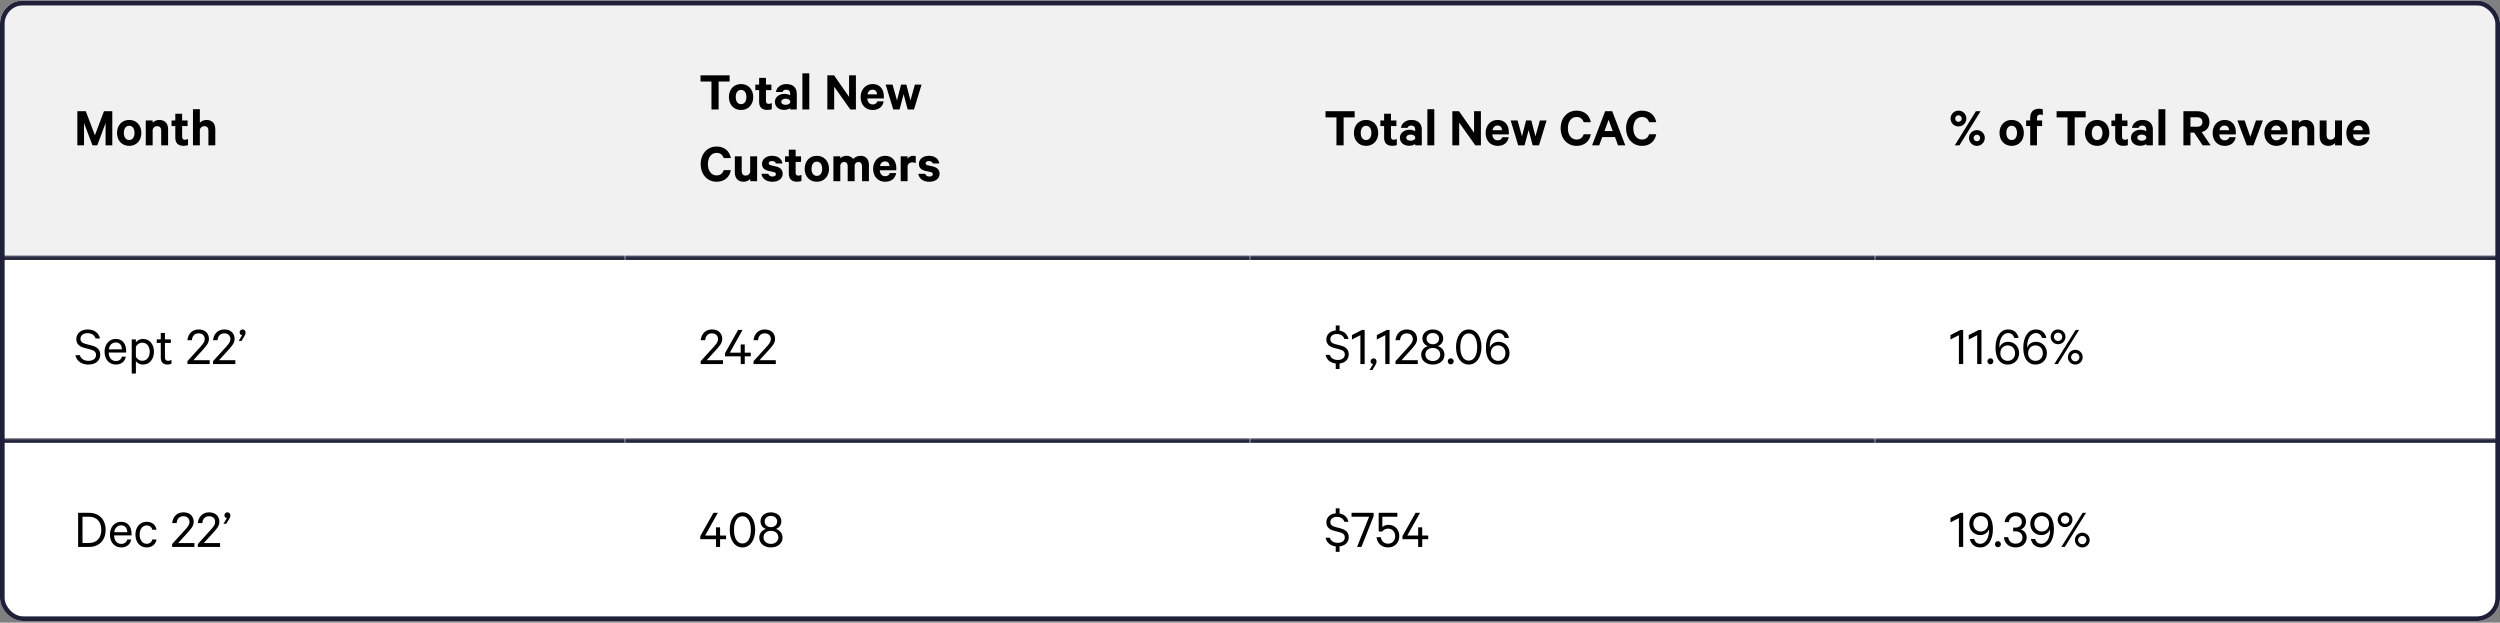 <?xml version="1.0" encoding="UTF-8"?> <svg xmlns="http://www.w3.org/2000/svg" width="1080" height="269" viewBox="0 0 1080 269" fill="none"><rect x="0" y="0" width="1080" height="269" fill="#808080" stroke="none"/><g clip-path="url(#clip0_249_3896)"><rect y="0.277" width="1080" height="268" rx="10" fill="white"></rect><g clip-path="url(#clip1_249_3896)"><rect width="1080" height="110" transform="translate(0 0.277)" fill="white" fill-opacity="0.01"></rect><mask id="path-3-inside-1_249_3896" fill="white"><path d="M0 0.277H270V110.277H0V0.277Z"></path></mask><path d="M0 0.277H270V110.277H0V0.277Z" fill="#F1F1F1"></path><path d="M42.032 62.777H39.944L36.296 53.153V62.777H33.416V48.041H37.064L41 58.433L44.912 48.041H48.512V62.777H45.608V53.153L42.032 62.777ZM61.066 57.425C61.066 60.713 58.93 63.017 55.81 63.017C52.69 63.017 50.554 60.713 50.554 57.425C50.554 54.113 52.69 51.809 55.81 51.809C58.93 51.809 61.066 54.113 61.066 57.425ZM58.114 57.425C58.114 55.625 57.298 54.329 55.81 54.329C54.322 54.329 53.506 55.625 53.506 57.425C53.506 59.201 54.322 60.497 55.81 60.497C57.298 60.497 58.114 59.201 58.114 57.425ZM62.968 62.777V52.049H65.944V53.033C66.52 52.361 67.576 51.809 68.824 51.809C71.248 51.809 72.616 53.393 72.616 55.769V62.777H69.64V56.393C69.64 55.265 69.064 54.497 67.888 54.497C66.976 54.497 66.184 55.049 65.944 55.985V62.777H62.968ZM75.733 59.537V54.449H74.101V52.049H75.733V49.145H78.685V52.049H81.037V54.449H78.685V59.153C78.685 59.993 79.141 60.377 79.909 60.377C80.365 60.377 80.869 60.233 81.205 60.017V62.657C80.797 62.873 80.077 62.993 79.285 62.993C77.101 62.993 75.733 61.913 75.733 59.537ZM83.359 62.777V47.177H86.335V53.033C86.91 52.361 87.966 51.809 89.215 51.809C91.638 51.809 93.007 53.393 93.007 55.769V62.777H90.031V56.393C90.031 55.265 89.454 54.497 88.278 54.497C87.367 54.497 86.575 55.049 86.335 55.985V62.777H83.359Z" fill="black"></path><path d="M0 2.277H270V-1.723H0V2.277Z" fill="#1E2039" mask="url(#path-3-inside-1_249_3896)"></path><mask id="path-6-inside-2_249_3896" fill="white"><path d="M270 0.277H540V110.277H270V0.277Z"></path></mask><path d="M270 0.277H540V110.277H270V0.277Z" fill="#F1F1F1"></path><path d="M302.624 35.229V32.541H315.2V35.229H310.448V47.277H307.352V35.229H302.624ZM325.394 41.925C325.394 45.213 323.258 47.517 320.138 47.517C317.018 47.517 314.882 45.213 314.882 41.925C314.882 38.613 317.018 36.309 320.138 36.309C323.258 36.309 325.394 38.613 325.394 41.925ZM322.442 41.925C322.442 40.125 321.626 38.829 320.138 38.829C318.65 38.829 317.834 40.125 317.834 41.925C317.834 43.701 318.65 44.997 320.138 44.997C321.626 44.997 322.442 43.701 322.442 41.925ZM327.944 44.037V38.949H326.312V36.549H327.944V33.645H330.896V36.549H333.248V38.949H330.896V43.653C330.896 44.493 331.352 44.877 332.12 44.877C332.576 44.877 333.08 44.733 333.416 44.517V47.157C333.008 47.373 332.288 47.493 331.496 47.493C329.312 47.493 327.944 46.413 327.944 44.037ZM344.213 47.277H341.357V46.701C340.997 47.061 339.917 47.469 338.741 47.469C336.581 47.469 334.757 46.221 334.757 43.989C334.757 41.949 336.581 40.557 338.909 40.557C339.845 40.557 340.925 40.869 341.357 41.181V40.389C341.357 39.477 340.805 38.733 339.605 38.733C338.765 38.733 338.261 39.117 338.021 39.741H335.189C335.501 37.797 337.253 36.309 339.701 36.309C342.557 36.309 344.213 37.869 344.213 40.437V47.277ZM341.357 44.349V43.581C341.093 43.005 340.277 42.645 339.413 42.645C338.477 42.645 337.517 43.053 337.517 43.965C337.517 44.901 338.477 45.285 339.413 45.285C340.277 45.285 341.093 44.925 341.357 44.349ZM349.608 31.677V47.277H346.632V31.677H349.608ZM369.752 32.541V47.277H367.328L360.368 37.461V47.277H357.416V32.541H360.296L366.8 41.853V32.541H369.752ZM378.988 43.773H381.748C381.364 46.053 379.684 47.517 376.996 47.517C373.876 47.517 371.788 45.237 371.788 41.925C371.788 38.685 373.948 36.309 376.948 36.309C380.092 36.309 381.82 38.493 381.82 41.637V42.549H374.668C374.764 44.157 375.676 45.117 376.996 45.117C378.004 45.117 378.748 44.685 378.988 43.773ZM376.972 38.733C375.82 38.733 375.004 39.429 374.74 40.749H378.892C378.868 39.621 378.196 38.733 376.972 38.733ZM391.537 36.549L393.313 43.389L395.233 36.549H398.113L394.849 47.277H392.113L390.361 40.701L388.609 47.277H385.873L382.609 36.549H385.585L387.505 43.389L389.257 36.549H391.537ZM302.696 70.909C302.696 66.397 305.624 63.301 309.56 63.301C313.04 63.301 315.176 65.341 315.728 68.293H312.68C312.176 66.949 311.264 66.037 309.56 66.037C307.208 66.037 305.816 68.101 305.816 70.909C305.816 73.693 307.208 75.781 309.56 75.781C311.264 75.781 312.176 74.869 312.68 73.501H315.728C315.176 76.477 313.04 78.517 309.56 78.517C305.624 78.517 302.696 75.421 302.696 70.909ZM327.073 67.549V78.277H324.097V77.293C323.497 77.965 322.465 78.517 321.217 78.517C318.817 78.517 317.449 76.933 317.449 74.557V67.549H320.425V73.957C320.425 75.085 320.977 75.853 322.153 75.853C323.065 75.853 323.857 75.301 324.073 74.365V67.549H327.073ZM328.944 75.085H331.896C332.136 75.853 332.808 76.261 333.696 76.261C334.608 76.261 335.208 75.901 335.208 75.205C335.208 74.725 334.872 74.485 334.128 74.293L331.968 73.813C330.336 73.429 329.184 72.589 329.184 70.789C329.184 68.701 331.056 67.309 333.456 67.309C336.168 67.309 337.656 68.605 338.016 70.621H335.184C334.992 70.021 334.488 69.565 333.504 69.565C332.784 69.565 332.088 69.901 332.088 70.573C332.088 71.005 332.376 71.245 333.048 71.413L335.256 71.917C337.128 72.373 338.112 73.405 338.112 75.037C338.112 77.221 336.216 78.517 333.72 78.517C331.104 78.517 329.256 77.269 328.944 75.085ZM340.764 75.037V69.949H339.132V67.549H340.764V64.645H343.716V67.549H346.068V69.949H343.716V74.653C343.716 75.493 344.172 75.877 344.94 75.877C345.396 75.877 345.9 75.733 346.236 75.517V78.157C345.828 78.373 345.108 78.493 344.316 78.493C342.132 78.493 340.764 77.413 340.764 75.037ZM358.136 72.925C358.136 76.213 356 78.517 352.88 78.517C349.76 78.517 347.624 76.213 347.624 72.925C347.624 69.613 349.76 67.309 352.88 67.309C356 67.309 358.136 69.613 358.136 72.925ZM355.184 72.925C355.184 71.125 354.368 69.829 352.88 69.829C351.392 69.829 350.576 71.125 350.576 72.925C350.576 74.701 351.392 75.997 352.88 75.997C354.368 75.997 355.184 74.701 355.184 72.925ZM368.606 68.677C369.302 67.909 370.334 67.309 371.846 67.309C374.054 67.309 375.374 68.845 375.374 71.269V78.277H372.398V71.893C372.398 70.741 371.894 69.973 370.862 69.973C370.094 69.973 369.398 70.453 369.206 71.365V78.277H366.206V71.893C366.206 70.741 365.726 69.973 364.694 69.973C363.926 69.973 363.206 70.453 363.014 71.365V78.277H360.038V67.549H363.014V68.437C363.542 67.765 364.526 67.309 365.726 67.309C366.998 67.309 368.006 67.885 368.606 68.677ZM384.379 74.773H387.139C386.755 77.053 385.075 78.517 382.387 78.517C379.267 78.517 377.179 76.237 377.179 72.925C377.179 69.685 379.339 67.309 382.339 67.309C385.483 67.309 387.211 69.493 387.211 72.637V73.549H380.059C380.155 75.157 381.067 76.117 382.387 76.117C383.395 76.117 384.139 75.685 384.379 74.773ZM382.363 69.733C381.211 69.733 380.395 70.429 380.131 71.749H384.283C384.259 70.621 383.587 69.733 382.363 69.733ZM395.605 67.501V70.477C395.197 70.237 394.669 70.117 394.117 70.117C393.109 70.117 392.293 70.645 392.077 71.629V78.277H389.101V67.549H392.077V68.605C392.533 67.837 393.421 67.309 394.477 67.309C394.981 67.309 395.437 67.405 395.605 67.501ZM396.725 75.085H399.677C399.917 75.853 400.589 76.261 401.477 76.261C402.389 76.261 402.989 75.901 402.989 75.205C402.989 74.725 402.653 74.485 401.909 74.293L399.749 73.813C398.117 73.429 396.965 72.589 396.965 70.789C396.965 68.701 398.837 67.309 401.237 67.309C403.949 67.309 405.437 68.605 405.797 70.621H402.965C402.773 70.021 402.269 69.565 401.285 69.565C400.565 69.565 399.869 69.901 399.869 70.573C399.869 71.005 400.157 71.245 400.829 71.413L403.037 71.917C404.909 72.373 405.893 73.405 405.893 75.037C405.893 77.221 403.997 78.517 401.501 78.517C398.885 78.517 397.037 77.269 396.725 75.085Z" fill="black"></path><path d="M270 2.277H540V-1.723H270V2.277Z" fill="#1E2039" mask="url(#path-6-inside-2_249_3896)"></path><mask id="path-9-inside-3_249_3896" fill="white"><path d="M540 0.277H810V110.277H540V0.277Z"></path></mask><path d="M540 0.277H810V110.277H540V0.277Z" fill="#F1F1F1"></path><path d="M572.624 50.729V48.041H585.2V50.729H580.448V62.777H577.352V50.729H572.624ZM595.394 57.425C595.394 60.713 593.258 63.017 590.138 63.017C587.018 63.017 584.882 60.713 584.882 57.425C584.882 54.113 587.018 51.809 590.138 51.809C593.258 51.809 595.394 54.113 595.394 57.425ZM592.442 57.425C592.442 55.625 591.626 54.329 590.138 54.329C588.65 54.329 587.834 55.625 587.834 57.425C587.834 59.201 588.65 60.497 590.138 60.497C591.626 60.497 592.442 59.201 592.442 57.425ZM597.944 59.537V54.449H596.312V52.049H597.944V49.145H600.896V52.049H603.248V54.449H600.896V59.153C600.896 59.993 601.352 60.377 602.12 60.377C602.576 60.377 603.08 60.233 603.416 60.017V62.657C603.008 62.873 602.288 62.993 601.496 62.993C599.312 62.993 597.944 61.913 597.944 59.537ZM614.213 62.777H611.357V62.201C610.997 62.561 609.917 62.969 608.741 62.969C606.581 62.969 604.757 61.721 604.757 59.489C604.757 57.449 606.581 56.057 608.909 56.057C609.845 56.057 610.925 56.369 611.357 56.681V55.889C611.357 54.977 610.805 54.233 609.605 54.233C608.765 54.233 608.261 54.617 608.021 55.241H605.189C605.501 53.297 607.253 51.809 609.701 51.809C612.557 51.809 614.213 53.369 614.213 55.937V62.777ZM611.357 59.849V59.081C611.093 58.505 610.277 58.145 609.413 58.145C608.477 58.145 607.517 58.553 607.517 59.465C607.517 60.401 608.477 60.785 609.413 60.785C610.277 60.785 611.093 60.425 611.357 59.849ZM619.608 47.177V62.777H616.632V47.177H619.608ZM639.752 48.041V62.777H637.328L630.368 52.961V62.777H627.416V48.041H630.296L636.8 57.353V48.041H639.752ZM648.988 59.273H651.748C651.364 61.553 649.684 63.017 646.996 63.017C643.876 63.017 641.788 60.737 641.788 57.425C641.788 54.185 643.948 51.809 646.948 51.809C650.092 51.809 651.82 53.993 651.82 57.137V58.049H644.668C644.764 59.657 645.676 60.617 646.996 60.617C648.004 60.617 648.748 60.185 648.988 59.273ZM646.972 54.233C645.82 54.233 645.004 54.929 644.74 56.249H648.892C648.868 55.121 648.196 54.233 646.972 54.233ZM661.537 52.049L663.313 58.889L665.233 52.049H668.113L664.849 62.777H662.113L660.361 56.201L658.609 62.777H655.873L652.609 52.049H655.585L657.505 58.889L659.257 52.049H661.537ZM674.204 55.409C674.204 50.897 677.132 47.801 681.068 47.801C684.548 47.801 686.684 49.841 687.236 52.793H684.188C683.684 51.449 682.772 50.537 681.068 50.537C678.716 50.537 677.324 52.601 677.324 55.409C677.324 58.193 678.716 60.281 681.068 60.281C682.772 60.281 683.684 59.369 684.188 58.001H687.236C686.684 60.977 684.548 63.017 681.068 63.017C677.132 63.017 674.204 59.921 674.204 55.409ZM693.43 48.041H696.478L702.118 62.777H698.998L697.678 59.225H692.158L690.862 62.777H687.79L693.43 48.041ZM694.918 51.737L693.118 56.633H696.718L694.918 51.737ZM702.469 55.409C702.469 50.897 705.397 47.801 709.333 47.801C712.813 47.801 714.949 49.841 715.501 52.793H712.453C711.949 51.449 711.037 50.537 709.333 50.537C706.981 50.537 705.589 52.601 705.589 55.409C705.589 58.193 706.981 60.281 709.333 60.281C711.037 60.281 711.949 59.369 712.453 58.001H715.501C714.949 60.977 712.813 63.017 709.333 63.017C705.397 63.017 702.469 59.921 702.469 55.409Z" fill="black"></path><path d="M540 2.277H810V-1.723H540V2.277Z" fill="#1E2039" mask="url(#path-9-inside-3_249_3896)"></path><mask id="path-12-inside-4_249_3896" fill="white"><path d="M810 0.277H1080V110.277H810V0.277Z"></path></mask><path d="M810 0.277H1080V110.277H810V0.277Z" fill="#F1F1F1"></path><path d="M844.472 62.777L853.592 48.041H855.608L846.488 62.777H844.472ZM844.64 51.233C844.64 52.001 845.264 52.625 846.056 52.625C846.824 52.625 847.472 52.001 847.472 51.233C847.472 50.441 846.824 49.793 846.056 49.793C845.264 49.793 844.64 50.441 844.64 51.233ZM857.432 59.585C857.432 61.481 855.92 63.017 854.024 63.017C852.128 63.017 850.616 61.481 850.616 59.585C850.616 57.713 852.128 56.201 854.024 56.201C855.92 56.201 857.432 57.713 857.432 59.585ZM849.464 51.233C849.464 53.105 847.952 54.617 846.056 54.617C844.16 54.617 842.648 53.105 842.648 51.233C842.648 49.337 844.16 47.801 846.056 47.801C847.952 47.801 849.464 49.337 849.464 51.233ZM855.44 59.585C855.44 58.817 854.816 58.193 854.024 58.193C853.232 58.193 852.584 58.817 852.584 59.585C852.584 60.377 853.232 61.025 854.024 61.025C854.816 61.025 855.44 60.377 855.44 59.585ZM874.3 57.425C874.3 60.713 872.164 63.017 869.044 63.017C865.924 63.017 863.788 60.713 863.788 57.425C863.788 54.113 865.924 51.809 869.044 51.809C872.164 51.809 874.3 54.113 874.3 57.425ZM871.348 57.425C871.348 55.625 870.532 54.329 869.044 54.329C867.556 54.329 866.74 55.625 866.74 57.425C866.74 59.201 867.556 60.497 869.044 60.497C870.532 60.497 871.348 59.201 871.348 57.425ZM882.49 47.249V49.769C882.178 49.553 881.794 49.481 881.434 49.481C880.522 49.481 879.97 49.985 879.97 50.969V52.049H882.202V54.449H879.97V62.777H877.042V54.449H875.29V52.049H877.042V50.777C877.042 48.353 878.554 46.961 880.834 46.961C881.53 46.961 882.058 47.057 882.49 47.249ZM888.444 50.729V48.041H901.02V50.729H896.268V62.777H893.172V50.729H888.444ZM911.214 57.425C911.214 60.713 909.078 63.017 905.958 63.017C902.838 63.017 900.702 60.713 900.702 57.425C900.702 54.113 902.838 51.809 905.958 51.809C909.078 51.809 911.214 54.113 911.214 57.425ZM908.262 57.425C908.262 55.625 907.446 54.329 905.958 54.329C904.47 54.329 903.654 55.625 903.654 57.425C903.654 59.201 904.47 60.497 905.958 60.497C907.446 60.497 908.262 59.201 908.262 57.425ZM913.764 59.537V54.449H912.132V52.049H913.764V49.145H916.716V52.049H919.068V54.449H916.716V59.153C916.716 59.993 917.172 60.377 917.94 60.377C918.396 60.377 918.9 60.233 919.236 60.017V62.657C918.828 62.873 918.108 62.993 917.316 62.993C915.132 62.993 913.764 61.913 913.764 59.537ZM930.034 62.777H927.178V62.201C926.818 62.561 925.738 62.969 924.562 62.969C922.402 62.969 920.578 61.721 920.578 59.489C920.578 57.449 922.402 56.057 924.73 56.057C925.666 56.057 926.746 56.369 927.178 56.681V55.889C927.178 54.977 926.626 54.233 925.426 54.233C924.586 54.233 924.082 54.617 923.842 55.241H921.01C921.322 53.297 923.074 51.809 925.522 51.809C928.378 51.809 930.034 53.369 930.034 55.937V62.777ZM927.178 59.849V59.081C926.914 58.505 926.098 58.145 925.234 58.145C924.298 58.145 923.338 58.553 923.338 59.465C923.338 60.401 924.298 60.785 925.234 60.785C926.098 60.785 926.914 60.425 927.178 59.849ZM935.428 47.177V62.777H932.452V47.177H935.428ZM947.892 57.281H946.284V62.777H943.236V48.041H949.308C952.404 48.041 954.468 49.697 954.468 52.721C954.468 55.073 953.172 56.561 951.108 57.065L954.996 62.777H951.54L947.892 57.281ZM946.284 50.657V54.761H949.116C950.652 54.761 951.444 53.945 951.444 52.721C951.444 51.473 950.652 50.657 949.116 50.657H946.284ZM963.051 59.273H965.811C965.427 61.553 963.747 63.017 961.059 63.017C957.939 63.017 955.851 60.737 955.851 57.425C955.851 54.185 958.011 51.809 961.011 51.809C964.155 51.809 965.883 53.993 965.883 57.137V58.049H958.731C958.827 59.657 959.739 60.617 961.059 60.617C962.067 60.617 962.811 60.185 963.051 59.273ZM961.035 54.233C959.883 54.233 959.067 54.929 958.803 56.249H962.955C962.931 55.121 962.259 54.233 961.035 54.233ZM973.49 62.777H970.61L966.554 52.049H969.674L972.146 59.177L974.57 52.049H977.57L973.49 62.777ZM985.387 59.273H988.147C987.763 61.553 986.083 63.017 983.395 63.017C980.275 63.017 978.187 60.737 978.187 57.425C978.187 54.185 980.347 51.809 983.347 51.809C986.491 51.809 988.219 53.993 988.219 57.137V58.049H981.067C981.163 59.657 982.075 60.617 983.395 60.617C984.403 60.617 985.147 60.185 985.387 59.273ZM983.371 54.233C982.219 54.233 981.403 54.929 981.139 56.249H985.291C985.267 55.121 984.595 54.233 983.371 54.233ZM990.109 62.777V52.049H993.085V53.033C993.661 52.361 994.717 51.809 995.965 51.809C998.389 51.809 999.757 53.393 999.757 55.769V62.777H996.781V56.393C996.781 55.265 996.205 54.497 995.029 54.497C994.117 54.497 993.325 55.049 993.085 55.985V62.777H990.109ZM1011.73 52.049V62.777H1008.75V61.793C1008.15 62.465 1007.12 63.017 1005.87 63.017C1003.47 63.017 1002.11 61.433 1002.11 59.057V52.049H1005.08V58.457C1005.08 59.585 1005.63 60.353 1006.81 60.353C1007.72 60.353 1008.51 59.801 1008.73 58.865V52.049H1011.73ZM1020.82 59.273H1023.58C1023.2 61.553 1021.52 63.017 1018.83 63.017C1015.71 63.017 1013.62 60.737 1013.62 57.425C1013.62 54.185 1015.78 51.809 1018.78 51.809C1021.93 51.809 1023.66 53.993 1023.66 57.137V58.049H1016.5C1016.6 59.657 1017.51 60.617 1018.83 60.617C1019.84 60.617 1020.58 60.185 1020.82 59.273ZM1018.81 54.233C1017.66 54.233 1016.84 54.929 1016.58 56.249H1020.73C1020.7 55.121 1020.03 54.233 1018.81 54.233Z" fill="black"></path><path d="M810 2.277H1080V-1.723H810V2.277Z" fill="#1E2039" mask="url(#path-12-inside-4_249_3896)"></path></g><g clip-path="url(#clip2_249_3896)"><rect width="1080" height="79" transform="translate(0 110.277)" fill="white" fill-opacity="0.01"></rect><mask id="path-15-inside-5_249_3896" fill="white"><path d="M0 110.277H270V189.277H0V110.277Z"></path></mask><path d="M0 110.277H270V189.277H0V110.277Z" fill="white" fill-opacity="0.01"></path><path d="M32.552 153.437H34.472C35.024 155.069 36.416 155.885 38.216 155.885C40.136 155.885 41.48 154.949 41.48 153.317C41.48 152.165 40.832 151.421 39.128 150.989L36.488 150.293C34.448 149.765 32.96 148.733 32.96 146.501C32.96 144.005 35.024 142.325 37.808 142.325C40.856 142.325 42.656 143.885 43.208 146.213H41.312C40.856 144.893 39.752 143.933 37.808 143.933C36.056 143.933 34.76 144.845 34.76 146.357C34.76 147.605 35.576 148.205 37.112 148.613L39.632 149.261C41.984 149.861 43.304 151.133 43.304 153.221C43.304 155.885 41.144 157.493 38.216 157.493C35.288 157.493 33.104 156.029 32.552 153.437ZM52.656 154.085H54.36C53.976 156.101 52.464 157.493 50.064 157.493C47.16 157.493 45.168 155.261 45.168 151.973C45.168 148.781 47.112 146.405 50.016 146.405C52.944 146.405 54.504 148.541 54.504 151.637V152.285H46.968C46.992 154.565 48.264 155.957 50.064 155.957C51.384 155.957 52.368 155.285 52.656 154.085ZM50.04 147.941C48.432 147.941 47.28 149.045 47.016 150.917H52.68C52.656 149.333 51.816 147.941 50.04 147.941ZM58.705 156.029V161.357H56.905V146.621H58.705V147.869C59.257 147.101 60.385 146.405 61.705 146.405C64.849 146.405 66.505 148.997 66.505 151.949C66.505 154.901 64.849 157.493 61.705 157.493C60.385 157.493 59.257 156.797 58.705 156.029ZM58.705 149.789V154.109C59.257 155.213 60.313 155.861 61.441 155.861C63.481 155.861 64.681 154.205 64.681 151.949C64.681 149.693 63.481 148.037 61.441 148.037C60.313 148.037 59.257 148.685 58.705 149.789ZM69.456 154.589V148.157H67.728V146.621H69.456V143.813H71.256V146.621H73.824V148.157H71.256V154.397C71.256 155.429 71.76 155.885 72.672 155.885C73.176 155.885 73.704 155.693 74.064 155.453V157.133C73.656 157.349 73.032 157.493 72.384 157.493C70.656 157.493 69.456 156.557 69.456 154.589ZM88.442 146.501C88.442 144.989 87.41 144.005 85.778 144.005C84.002 144.005 83.042 145.253 82.898 146.957H80.954C81.242 144.221 83.066 142.325 85.778 142.325C88.586 142.325 90.266 143.957 90.266 146.477C90.266 148.349 88.778 149.813 87.29 151.493L83.546 155.597H90.578V157.277H80.954V156.029L85.706 150.797C87.242 149.117 88.442 147.893 88.442 146.501ZM99.528 146.501C99.528 144.989 98.496 144.005 96.864 144.005C95.088 144.005 94.128 145.253 93.984 146.957H92.04C92.328 144.221 94.152 142.325 96.864 142.325C99.672 142.325 101.352 143.957 101.352 146.477C101.352 148.349 99.864 149.813 98.376 151.493L94.632 155.597H101.664V157.277H92.04V156.029L96.792 150.797C98.328 149.117 99.528 147.893 99.528 146.501ZM103.12 147.269L104.584 144.797C103.984 144.701 103.528 144.269 103.528 143.597C103.528 142.853 104.104 142.325 104.824 142.325C105.544 142.325 106.096 142.829 106.096 143.717C106.096 144.221 105.856 144.749 105.568 145.229L104.344 147.269H103.12Z" fill="black"></path><path d="M0 112.277H270V108.277H0V112.277Z" fill="#1E2039" mask="url(#path-15-inside-5_249_3896)"></path><mask id="path-18-inside-6_249_3896" fill="white"><path d="M270 110.277H540V189.277H270V110.277Z"></path></mask><path d="M270 110.277H540V189.277H270V110.277Z" fill="white" fill-opacity="0.01"></path><path d="M310.184 146.501C310.184 144.989 309.152 144.005 307.52 144.005C305.744 144.005 304.784 145.253 304.64 146.957H302.696C302.984 144.221 304.808 142.325 307.52 142.325C310.328 142.325 312.008 143.957 312.008 146.477C312.008 148.349 310.52 149.813 309.032 151.493L305.288 155.597H312.32V157.277H302.696V156.029L307.448 150.797C308.984 149.117 310.184 147.893 310.184 146.501ZM320.776 142.541L315.28 152.357H319.984V148.805H321.736V152.357H324.328V153.941H321.736V157.277H319.984V153.941H313.192V152.597L318.856 142.541H320.776ZM333.012 146.501C333.012 144.989 331.98 144.005 330.348 144.005C328.572 144.005 327.612 145.253 327.468 146.957H325.524C325.812 144.221 327.636 142.325 330.348 142.325C333.156 142.325 334.836 143.957 334.836 146.477C334.836 148.349 333.348 149.813 331.86 151.493L328.116 155.597H335.148V157.277H325.524V156.029L330.276 150.797C331.812 149.117 333.012 147.893 333.012 146.501Z" fill="black"></path><path d="M270 112.277H540V108.277H270V112.277Z" fill="#1E2039" mask="url(#path-18-inside-6_249_3896)"></path><mask id="path-21-inside-7_249_3896" fill="white"><path d="M540 110.277H810V189.277H540V110.277Z"></path></mask><path d="M540 110.277H810V189.277H540V110.277Z" fill="white" fill-opacity="0.01"></path><path d="M577.04 159.413V157.037C574.784 156.773 573.104 155.477 572.648 153.293H574.472C575 154.805 576.248 155.501 577.904 155.501C579.704 155.501 580.952 154.637 580.952 153.125C580.952 152.045 580.352 151.349 578.768 150.941L576.32 150.293C574.424 149.813 572.984 148.781 572.984 146.645C572.984 144.437 574.664 142.925 577.04 142.757V140.597H578.696V142.829C580.808 143.189 582.08 144.509 582.536 146.405H580.76C580.352 145.181 579.32 144.293 577.496 144.293C575.864 144.293 574.712 145.133 574.712 146.549C574.712 147.749 575.48 148.301 576.92 148.685L579.248 149.285C581.432 149.861 582.656 151.085 582.656 153.053C582.656 155.357 581 156.773 578.696 157.037V159.413H577.04ZM589.534 142.517V157.277H587.686V144.797L584.038 146.669V144.749L588.406 142.517H589.534ZM591.648 159.845L593.16 157.301C592.56 157.205 592.104 156.797 592.104 156.101C592.104 155.357 592.68 154.829 593.4 154.829C594.12 154.829 594.672 155.333 594.672 156.221C594.672 156.725 594.432 157.277 594.144 157.733L592.872 159.845H591.648ZM600.291 142.517V157.277H598.443V144.797L594.795 146.669V144.749L599.163 142.517H600.291ZM610.348 146.501C610.348 144.989 609.316 144.005 607.684 144.005C605.908 144.005 604.948 145.253 604.804 146.957H602.86C603.148 144.221 604.972 142.325 607.684 142.325C610.492 142.325 612.172 143.957 612.172 146.477C612.172 148.349 610.684 149.813 609.196 151.493L605.452 155.597H612.484V157.277H602.86V156.029L607.612 150.797C609.148 149.117 610.348 147.893 610.348 146.501ZM618.965 155.957C620.837 155.957 622.181 154.805 622.181 153.125C622.181 151.469 620.837 150.317 618.965 150.317C617.117 150.317 615.773 151.469 615.773 153.125C615.773 154.805 617.117 155.957 618.965 155.957ZM618.965 148.733C620.501 148.733 621.677 147.749 621.677 146.309C621.677 144.845 620.501 143.861 618.965 143.861C617.453 143.861 616.277 144.845 616.277 146.309C616.277 147.749 617.453 148.733 618.965 148.733ZM618.965 157.493C616.133 157.493 613.949 155.813 613.949 153.269C613.949 151.349 615.197 149.957 616.829 149.525C615.461 149.045 614.477 147.821 614.477 146.213C614.477 143.837 616.469 142.325 618.965 142.325C621.485 142.325 623.477 143.837 623.477 146.213C623.477 147.821 622.469 149.045 621.125 149.525C622.733 149.957 624.005 151.349 624.005 153.269C624.005 155.813 621.821 157.493 618.965 157.493ZM625.432 156.101C625.432 155.357 626.008 154.781 626.728 154.781C627.424 154.781 628 155.357 628 156.101C628 156.845 627.424 157.397 626.728 157.397C626.008 157.397 625.432 156.845 625.432 156.101ZM634.495 157.493C631.207 157.493 628.999 154.397 628.999 149.909C628.999 145.421 631.207 142.325 634.495 142.325C637.783 142.325 639.991 145.421 639.991 149.909C639.991 154.397 637.783 157.493 634.495 157.493ZM634.495 144.029C632.095 144.029 630.847 146.477 630.847 149.909C630.847 153.341 632.095 155.789 634.495 155.789C636.871 155.789 638.143 153.341 638.143 149.909C638.143 146.477 636.871 144.029 634.495 144.029ZM644.001 152.573C644.001 154.493 645.297 155.885 647.193 155.885C649.041 155.885 650.361 154.517 650.361 152.573C650.361 150.605 649.041 149.213 647.193 149.213C645.321 149.213 644.001 150.581 644.001 152.573ZM651.897 145.973H650.025C649.617 144.725 648.801 143.885 647.313 143.885C645.153 143.885 643.593 146.357 643.593 149.525C643.593 149.669 643.617 150.029 643.617 150.173C644.097 148.685 645.609 147.653 647.337 147.653C650.193 147.653 652.113 149.885 652.113 152.549C652.113 155.261 650.193 157.493 647.169 157.493C645.249 157.493 643.689 156.533 642.777 154.685C642.153 153.365 641.913 151.901 641.913 150.173C641.913 145.397 644.121 142.325 647.313 142.325C649.905 142.325 651.321 143.717 651.897 145.973Z" fill="black"></path><path d="M540 112.277H810V108.277H540V112.277Z" fill="#1E2039" mask="url(#path-21-inside-7_249_3896)"></path><mask id="path-24-inside-8_249_3896" fill="white"><path d="M810 110.277H1080V189.277H810V110.277Z"></path></mask><path d="M810 110.277H1080V189.277H810V110.277Z" fill="white" fill-opacity="0.01"></path><path d="M848.096 142.517V157.277H846.248V144.797L842.6 146.669V144.749L846.968 142.517H848.096ZM855.994 142.517V157.277H854.146V144.797L850.498 146.669V144.749L854.866 142.517H855.994ZM858.565 156.101C858.565 155.357 859.141 154.781 859.861 154.781C860.557 154.781 861.133 155.357 861.133 156.101C861.133 156.845 860.557 157.397 859.861 157.397C859.141 157.397 858.565 156.845 858.565 156.101ZM864.15 152.573C864.15 154.493 865.446 155.885 867.342 155.885C869.19 155.885 870.51 154.517 870.51 152.573C870.51 150.605 869.19 149.213 867.342 149.213C865.47 149.213 864.15 150.581 864.15 152.573ZM872.046 145.973H870.174C869.766 144.725 868.95 143.885 867.462 143.885C865.302 143.885 863.742 146.357 863.742 149.525C863.742 149.669 863.766 150.029 863.766 150.173C864.246 148.685 865.758 147.653 867.486 147.653C870.342 147.653 872.262 149.885 872.262 152.549C872.262 155.261 870.342 157.493 867.318 157.493C865.398 157.493 863.838 156.533 862.926 154.685C862.302 153.365 862.062 151.901 862.062 150.173C862.062 145.397 864.27 142.325 867.462 142.325C870.054 142.325 871.47 143.717 872.046 145.973ZM876.15 152.573C876.15 154.493 877.446 155.885 879.342 155.885C881.19 155.885 882.51 154.517 882.51 152.573C882.51 150.605 881.19 149.213 879.342 149.213C877.47 149.213 876.15 150.581 876.15 152.573ZM884.046 145.973H882.174C881.766 144.725 880.95 143.885 879.462 143.885C877.302 143.885 875.742 146.357 875.742 149.525C875.742 149.669 875.766 150.029 875.766 150.173C876.246 148.685 877.758 147.653 879.486 147.653C882.342 147.653 884.262 149.885 884.262 152.549C884.262 155.261 882.342 157.493 879.318 157.493C877.398 157.493 875.838 156.533 874.926 154.685C874.302 153.365 874.062 151.901 874.062 150.173C874.062 145.397 876.27 142.325 879.462 142.325C882.054 142.325 883.47 143.717 884.046 145.973ZM887.478 157.277L896.67 142.541H898.158L888.966 157.277H887.478ZM887.31 145.517C887.31 146.501 888.102 147.293 889.086 147.293C890.07 147.293 890.886 146.501 890.886 145.517C890.886 144.533 890.07 143.717 889.086 143.717C888.102 143.717 887.31 144.533 887.31 145.517ZM899.718 154.301C899.718 156.077 898.302 157.493 896.526 157.493C894.75 157.493 893.334 156.077 893.334 154.301C893.334 152.525 894.75 151.109 896.526 151.109C898.302 151.109 899.718 152.525 899.718 154.301ZM892.278 145.517C892.278 147.293 890.862 148.709 889.086 148.709C887.31 148.709 885.894 147.293 885.894 145.517C885.894 143.741 887.31 142.325 889.086 142.325C890.862 142.325 892.278 143.741 892.278 145.517ZM898.302 154.301C898.302 153.317 897.51 152.525 896.526 152.525C895.542 152.525 894.726 153.317 894.726 154.301C894.726 155.285 895.542 156.101 896.526 156.101C897.51 156.101 898.302 155.285 898.302 154.301Z" fill="black"></path><path d="M810 112.277H1080V108.277H810V112.277Z" fill="#1E2039" mask="url(#path-24-inside-8_249_3896)"></path></g><g clip-path="url(#clip3_249_3896)"><rect width="1080" height="79" transform="translate(0 189.277)" fill="white" fill-opacity="0.01"></rect><mask id="path-27-inside-9_249_3896" fill="white"><path d="M0 189.277H270V268.277H0V189.277Z"></path></mask><path d="M0 189.277H270V268.277H0V189.277Z" fill="white" fill-opacity="0.01"></path><path d="M35.648 234.573H38.456C41.792 234.573 43.76 232.365 43.76 228.909C43.76 225.453 41.792 223.221 38.456 223.221H35.648V234.573ZM33.752 236.277V221.541H38.48C42.8 221.541 45.632 224.421 45.632 228.909C45.632 233.397 42.8 236.277 38.48 236.277H33.752ZM54.976 233.085H56.68C56.296 235.101 54.784 236.493 52.384 236.493C49.48 236.493 47.488 234.261 47.488 230.973C47.488 227.781 49.432 225.405 52.336 225.405C55.264 225.405 56.824 227.541 56.824 230.637V231.285H49.288C49.312 233.565 50.584 234.957 52.384 234.957C53.704 234.957 54.688 234.285 54.976 233.085ZM52.36 226.941C50.752 226.941 49.6 228.045 49.336 229.917H55C54.976 228.333 54.136 226.941 52.36 226.941ZM58.504 230.949C58.504 227.637 60.496 225.405 63.352 225.405C65.752 225.405 67.264 226.797 67.624 228.837H65.776C65.536 227.685 64.624 226.989 63.352 226.989C61.528 226.989 60.328 228.621 60.328 230.949C60.328 233.277 61.528 234.909 63.352 234.909C64.624 234.909 65.536 234.213 65.776 233.061H67.624C67.264 235.101 65.752 236.493 63.352 236.493C60.496 236.493 58.504 234.261 58.504 230.949ZM81.856 225.501C81.856 223.989 80.824 223.005 79.192 223.005C77.416 223.005 76.456 224.253 76.312 225.957H74.368C74.656 223.221 76.48 221.325 79.192 221.325C82 221.325 83.68 222.957 83.68 225.477C83.68 227.349 82.192 228.813 80.704 230.493L76.96 234.597H83.992V236.277H74.368V235.029L79.12 229.797C80.656 228.117 81.856 226.893 81.856 225.501ZM92.942 225.501C92.942 223.989 91.91 223.005 90.278 223.005C88.502 223.005 87.542 224.253 87.398 225.957H85.454C85.742 223.221 87.566 221.325 90.278 221.325C93.086 221.325 94.766 222.957 94.766 225.477C94.766 227.349 93.278 228.813 91.79 230.493L88.046 234.597H95.078V236.277H85.454V235.029L90.206 229.797C91.742 228.117 92.942 226.893 92.942 225.501ZM96.534 226.269L97.998 223.797C97.398 223.701 96.942 223.269 96.942 222.597C96.942 221.853 97.518 221.325 98.238 221.325C98.958 221.325 99.51 221.829 99.51 222.717C99.51 223.221 99.27 223.749 98.982 224.229L97.758 226.269H96.534Z" fill="black"></path><path d="M0 191.277H270V187.277H0V191.277Z" fill="#1E2039" mask="url(#path-27-inside-9_249_3896)"></path><mask id="path-30-inside-10_249_3896" fill="white"><path d="M270 189.277H540V268.277H270V189.277Z"></path></mask><path d="M270 189.277H540V268.277H270V189.277Z" fill="white" fill-opacity="0.01"></path><path d="M310.112 221.541L304.616 231.357H309.32V227.805H311.072V231.357H313.664V232.941H311.072V236.277H309.32V232.941H302.528V231.597L308.192 221.541H310.112ZM320.737 236.493C317.449 236.493 315.241 233.397 315.241 228.909C315.241 224.421 317.449 221.325 320.737 221.325C324.025 221.325 326.233 224.421 326.233 228.909C326.233 233.397 324.025 236.493 320.737 236.493ZM320.737 223.029C318.337 223.029 317.089 225.477 317.089 228.909C317.089 232.341 318.337 234.789 320.737 234.789C323.113 234.789 324.385 232.341 324.385 228.909C324.385 225.477 323.113 223.029 320.737 223.029ZM333.027 234.957C334.899 234.957 336.243 233.805 336.243 232.125C336.243 230.469 334.899 229.317 333.027 229.317C331.179 229.317 329.835 230.469 329.835 232.125C329.835 233.805 331.179 234.957 333.027 234.957ZM333.027 227.733C334.563 227.733 335.739 226.749 335.739 225.309C335.739 223.845 334.563 222.861 333.027 222.861C331.515 222.861 330.339 223.845 330.339 225.309C330.339 226.749 331.515 227.733 333.027 227.733ZM333.027 236.493C330.195 236.493 328.011 234.813 328.011 232.269C328.011 230.349 329.259 228.957 330.891 228.525C329.523 228.045 328.539 226.821 328.539 225.213C328.539 222.837 330.531 221.325 333.027 221.325C335.547 221.325 337.539 222.837 337.539 225.213C337.539 226.821 336.531 228.045 335.187 228.525C336.795 228.957 338.067 230.349 338.067 232.269C338.067 234.813 335.883 236.493 333.027 236.493Z" fill="black"></path><path d="M270 191.277H540V187.277H270V191.277Z" fill="#1E2039" mask="url(#path-30-inside-10_249_3896)"></path><mask id="path-33-inside-11_249_3896" fill="white"><path d="M540 189.277H810V268.277H540V189.277Z"></path></mask><path d="M540 189.277H810V268.277H540V189.277Z" fill="white" fill-opacity="0.01"></path><path d="M577.04 238.413V236.037C574.784 235.773 573.104 234.477 572.648 232.293H574.472C575 233.805 576.248 234.501 577.904 234.501C579.704 234.501 580.952 233.637 580.952 232.125C580.952 231.045 580.352 230.349 578.768 229.941L576.32 229.293C574.424 228.813 572.984 227.781 572.984 225.645C572.984 223.437 574.664 221.925 577.04 221.757V219.597H578.696V221.829C580.808 222.189 582.08 223.509 582.536 225.405H580.76C580.352 224.181 579.32 223.293 577.496 223.293C575.864 223.293 574.712 224.133 574.712 225.549C574.712 226.749 575.48 227.301 576.92 227.685L579.248 228.285C581.432 228.861 582.656 230.085 582.656 232.053C582.656 234.357 581 235.773 578.696 236.037V238.413H577.04ZM593.398 223.005L588.142 236.277H586.246L591.454 223.221H583.87V221.541H593.398V223.005ZM599.696 228.357C598.52 228.357 597.632 228.957 597.08 229.629H595.592V221.541H603.656V223.221H597.176V227.661C597.68 227.205 598.664 226.725 599.864 226.725C602.576 226.725 604.496 228.789 604.496 231.621C604.496 234.405 602.504 236.493 599.72 236.493C596.912 236.493 594.992 234.813 594.656 232.077H596.504C596.816 233.805 597.872 234.861 599.72 234.861C601.496 234.861 602.72 233.469 602.72 231.621C602.72 229.773 601.496 228.357 599.696 228.357ZM613.44 221.541L607.944 231.357H612.648V227.805H614.4V231.357H616.992V232.941H614.4V236.277H612.648V232.941H605.856V231.597L611.52 221.541H613.44Z" fill="black"></path><path d="M540 191.277H810V187.277H540V191.277Z" fill="#1E2039" mask="url(#path-33-inside-11_249_3896)"></path><mask id="path-36-inside-12_249_3896" fill="white"><path d="M810 189.277H1080V268.277H810V189.277Z"></path></mask><path d="M810 189.277H1080V268.277H810V189.277Z" fill="white" fill-opacity="0.01"></path><path d="M848.096 221.517V236.277H846.248V223.797L842.6 225.669V223.749L846.968 221.517H848.096ZM858.85 226.245C858.85 224.325 857.554 222.933 855.658 222.933C853.81 222.933 852.49 224.301 852.49 226.245C852.49 228.213 853.81 229.605 855.658 229.605C857.53 229.605 858.85 228.237 858.85 226.245ZM850.954 232.845H852.826C853.234 234.093 854.05 234.933 855.538 234.933C857.698 234.933 859.258 232.461 859.258 229.293C859.258 229.149 859.234 228.789 859.234 228.645C858.754 230.133 857.242 231.165 855.514 231.165C852.658 231.165 850.738 228.933 850.738 226.269C850.738 223.557 852.658 221.325 855.682 221.325C857.602 221.325 859.162 222.285 860.074 224.133C860.698 225.453 860.938 226.917 860.938 228.645C860.938 233.421 858.73 236.493 855.538 236.493C852.946 236.493 851.53 235.101 850.954 232.845ZM861.823 235.101C861.823 234.357 862.399 233.781 863.119 233.781C863.815 233.781 864.391 234.357 864.391 235.101C864.391 235.845 863.815 236.397 863.119 236.397C862.399 236.397 861.823 235.845 861.823 235.101ZM869.689 229.533V227.925H870.673C872.233 227.925 873.433 227.037 873.433 225.453C873.433 224.037 872.401 222.957 870.745 222.957C869.089 222.957 868.033 224.037 867.817 225.573H865.969C866.329 223.077 868.129 221.325 870.745 221.325C873.553 221.325 875.233 223.005 875.233 225.357C875.233 226.989 874.273 228.309 872.929 228.717C874.513 229.173 875.521 230.493 875.521 232.149C875.521 234.573 873.745 236.493 870.793 236.493C867.913 236.493 865.921 234.741 865.681 232.077H867.529C867.793 233.781 868.921 234.861 870.769 234.861C872.521 234.861 873.721 233.805 873.721 232.173C873.721 230.517 872.401 229.533 870.721 229.533H869.689ZM885.194 226.245C885.194 224.325 883.898 222.933 882.002 222.933C880.154 222.933 878.834 224.301 878.834 226.245C878.834 228.213 880.154 229.605 882.002 229.605C883.874 229.605 885.194 228.237 885.194 226.245ZM877.298 232.845H879.17C879.578 234.093 880.394 234.933 881.882 234.933C884.042 234.933 885.602 232.461 885.602 229.293C885.602 229.149 885.578 228.789 885.578 228.645C885.098 230.133 883.586 231.165 881.858 231.165C879.002 231.165 877.082 228.933 877.082 226.269C877.082 223.557 879.002 221.325 882.026 221.325C883.946 221.325 885.506 222.285 886.418 224.133C887.042 225.453 887.282 226.917 887.282 228.645C887.282 233.421 885.074 236.493 881.882 236.493C879.29 236.493 877.874 235.101 877.298 232.845ZM890.501 236.277L899.693 221.541H901.181L891.989 236.277H890.501ZM890.333 224.517C890.333 225.501 891.125 226.293 892.109 226.293C893.093 226.293 893.909 225.501 893.909 224.517C893.909 223.533 893.093 222.717 892.109 222.717C891.125 222.717 890.333 223.533 890.333 224.517ZM902.741 233.301C902.741 235.077 901.325 236.493 899.549 236.493C897.773 236.493 896.357 235.077 896.357 233.301C896.357 231.525 897.773 230.109 899.549 230.109C901.325 230.109 902.741 231.525 902.741 233.301ZM895.301 224.517C895.301 226.293 893.885 227.709 892.109 227.709C890.333 227.709 888.917 226.293 888.917 224.517C888.917 222.741 890.333 221.325 892.109 221.325C893.885 221.325 895.301 222.741 895.301 224.517ZM901.325 233.301C901.325 232.317 900.533 231.525 899.549 231.525C898.565 231.525 897.749 232.317 897.749 233.301C897.749 234.285 898.565 235.101 899.549 235.101C900.533 235.101 901.325 234.285 901.325 233.301Z" fill="black"></path><path d="M810 191.277H1080V187.277H810V191.277Z" fill="#1E2039" mask="url(#path-36-inside-12_249_3896)"></path></g></g><rect x="1" y="1.277" width="1078" height="266" rx="9" stroke="#1E2039" stroke-width="2"></rect><defs><clipPath id="clip0_249_3896"><rect y="0.277" width="1080" height="268" rx="10" fill="white"></rect></clipPath><clipPath id="clip1_249_3896"><rect width="1080" height="110" fill="white" transform="translate(0 0.277)"></rect></clipPath><clipPath id="clip2_249_3896"><rect width="1080" height="79" fill="white" transform="translate(0 110.277)"></rect></clipPath><clipPath id="clip3_249_3896"><rect width="1080" height="79" fill="white" transform="translate(0 189.277)"></rect></clipPath></defs></svg> 